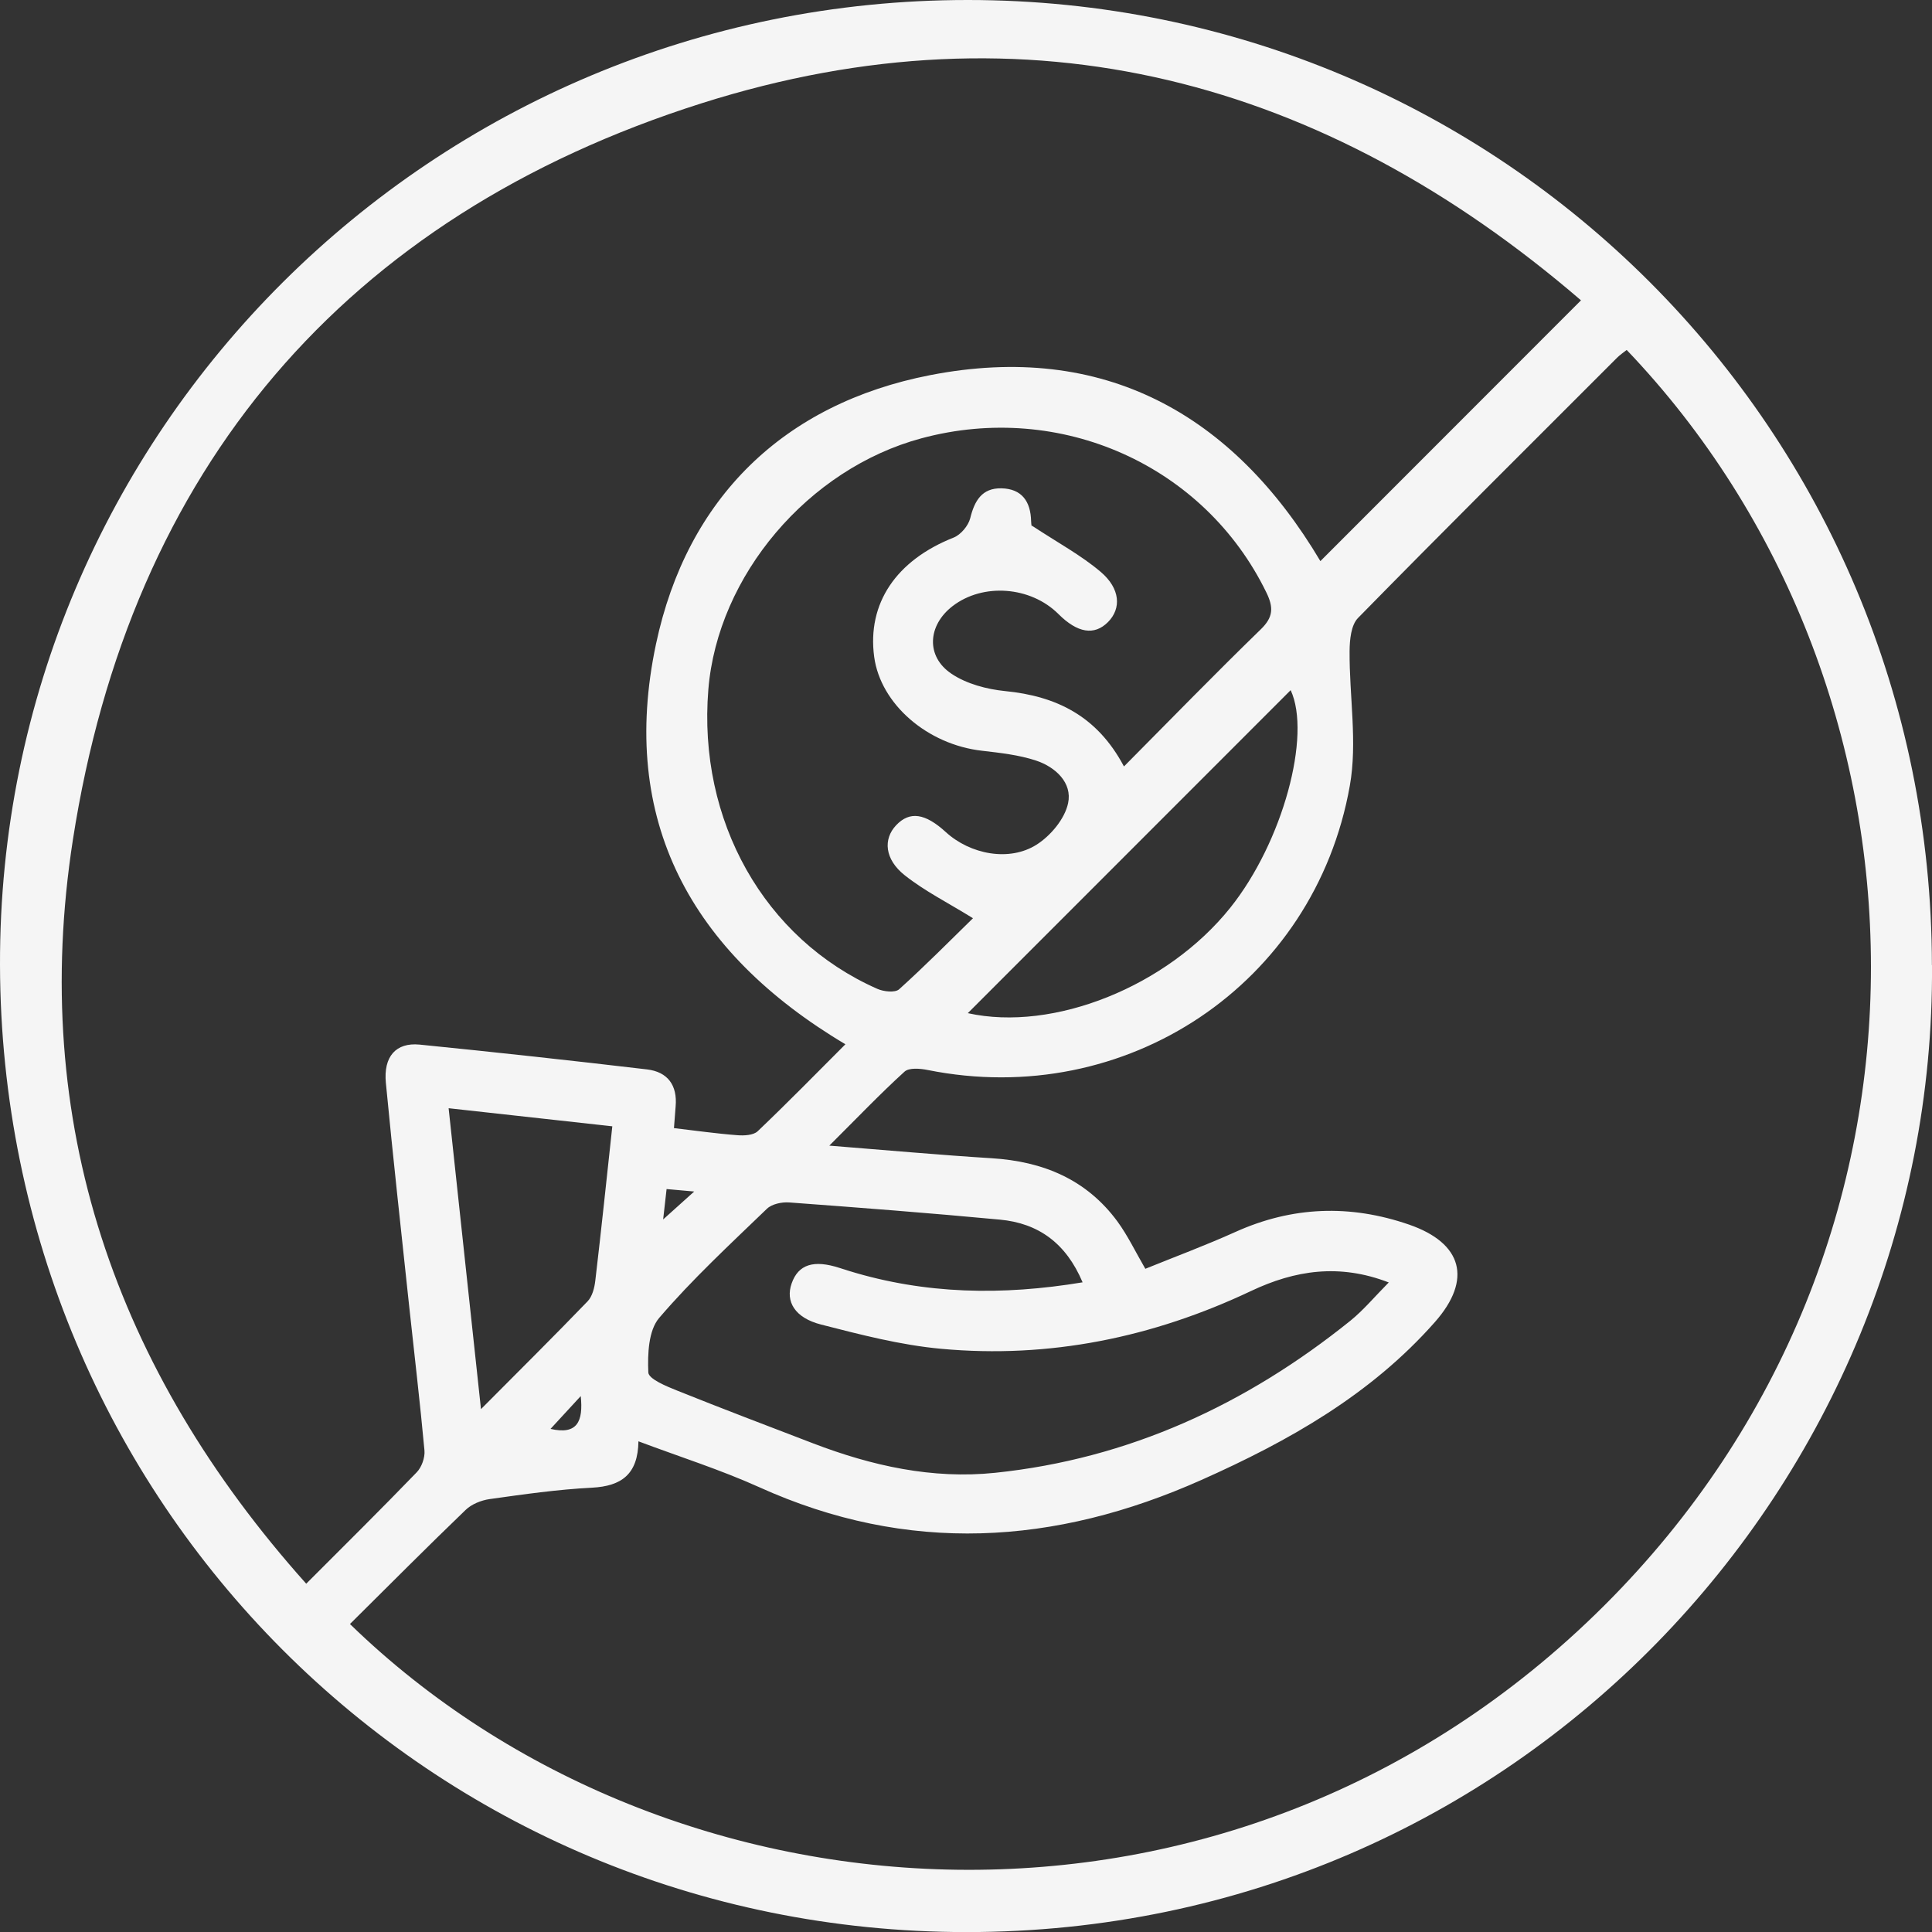 <?xml version="1.0"?>
<svg xmlns="http://www.w3.org/2000/svg" width="44" height="44" viewBox="0 0 44 44" fill="none">
<rect x="0" y="0" width="44" height="44" fill="#333333" stroke="none"/>
<g clip-path="url(#clip0_5_323)">
<path d="M44 21.981C44.083 33.764 34.553 44.003 22.01 44.002C9.788 43.998 0.03 34.197 -0 21.976C-0.03 9.819 9.861 -0.003 22.044 7.77358e-07C34.197 0.003 43.986 9.803 43.998 21.981H44ZM7.973 36.989C15.237 44.045 28.078 44.986 36.525 36.576C44.82 28.315 44.282 15.543 37.047 7.97C36.975 8.027 36.895 8.08 36.83 8.145C34.858 10.118 32.88 12.083 30.927 14.075C30.769 14.236 30.738 14.572 30.736 14.828C30.728 15.852 30.918 16.905 30.741 17.896C29.937 22.423 25.639 25.273 21.13 24.369C20.957 24.334 20.704 24.312 20.6 24.406C20.047 24.909 19.53 25.451 18.887 26.091C20.235 26.198 21.409 26.305 22.584 26.378C23.751 26.45 24.741 26.857 25.448 27.817C25.682 28.137 25.855 28.5 26.084 28.896C26.764 28.62 27.459 28.362 28.133 28.058C29.434 27.471 30.749 27.427 32.089 27.889C33.309 28.311 33.534 29.14 32.679 30.109C31.218 31.765 29.351 32.818 27.364 33.704C24.022 35.194 20.675 35.403 17.282 33.866C16.406 33.471 15.484 33.18 14.54 32.825C14.529 33.578 14.152 33.846 13.482 33.881C12.702 33.921 11.925 34.032 11.15 34.141C10.959 34.168 10.74 34.256 10.605 34.387C9.724 35.234 8.864 36.1 7.969 36.987L7.973 36.989ZM19.251 23.781C15.733 21.687 14.09 18.678 14.94 14.667C15.646 11.34 17.85 9.194 21.182 8.544C25.129 7.775 28.08 9.427 30.071 12.779C32.028 10.821 33.993 8.856 36.006 6.84C30.166 1.816 23.438 -0.013 15.979 2.352C7.847 4.932 2.972 10.681 1.66 19.126C0.665 25.539 2.616 31.195 6.974 36.068C7.853 35.188 8.681 34.369 9.49 33.531C9.603 33.415 9.681 33.196 9.667 33.035C9.566 31.933 9.435 30.833 9.317 29.732C9.137 28.043 8.95 26.354 8.788 24.663C8.73 24.063 9.016 23.738 9.555 23.79C11.283 23.963 13.01 24.152 14.735 24.355C15.205 24.411 15.43 24.714 15.387 25.199C15.374 25.348 15.365 25.494 15.349 25.692C15.845 25.75 16.314 25.817 16.786 25.853C16.942 25.866 17.158 25.857 17.257 25.762C17.93 25.121 18.581 24.456 19.252 23.784L19.251 23.781ZM25.599 17.454C26.657 16.388 27.668 15.348 28.71 14.336C28.999 14.057 29.008 13.837 28.841 13.494C27.432 10.6 24.159 9.128 20.986 9.982C18.408 10.675 16.343 13.109 16.132 15.704C15.889 18.691 17.405 21.384 19.98 22.52C20.123 22.584 20.383 22.613 20.476 22.531C21.074 21.992 21.64 21.419 22.159 20.912C21.589 20.559 21.059 20.294 20.605 19.934C20.145 19.57 20.11 19.109 20.41 18.793C20.718 18.469 21.067 18.518 21.541 18.951C22.096 19.458 22.988 19.632 23.61 19.235C23.929 19.032 24.25 18.648 24.325 18.293C24.425 17.828 24.038 17.468 23.596 17.322C23.203 17.192 22.779 17.146 22.366 17.098C21.122 16.958 20.055 16.037 19.909 14.96C19.745 13.74 20.412 12.76 21.718 12.243C21.881 12.179 22.053 11.973 22.096 11.803C22.194 11.404 22.363 11.113 22.805 11.121C23.274 11.131 23.473 11.423 23.483 11.871C23.484 11.96 23.51 12.048 23.497 11.969C24.102 12.367 24.623 12.647 25.065 13.022C25.518 13.405 25.54 13.859 25.234 14.167C24.923 14.48 24.539 14.418 24.105 13.984C23.471 13.352 22.385 13.271 21.693 13.805C21.127 14.242 21.08 14.951 21.672 15.346C22.015 15.576 22.473 15.697 22.892 15.739C24.055 15.854 24.984 16.302 25.595 17.451L25.599 17.454ZM24.654 29.201C24.279 28.314 23.65 27.857 22.77 27.776C21.173 27.626 19.574 27.503 17.976 27.385C17.807 27.372 17.579 27.42 17.466 27.529C16.627 28.338 15.768 29.132 15.012 30.015C14.768 30.3 14.747 30.838 14.765 31.256C14.771 31.406 15.178 31.572 15.425 31.671C16.451 32.083 17.485 32.475 18.517 32.871C19.852 33.383 21.235 33.691 22.663 33.542C25.706 33.225 28.378 31.99 30.75 30.082C31.055 29.836 31.309 29.528 31.628 29.207C30.503 28.772 29.492 28.928 28.491 29.402C26.255 30.46 23.901 30.945 21.434 30.718C20.512 30.634 19.598 30.396 18.697 30.165C18.099 30.012 17.885 29.638 18.029 29.23C18.18 28.796 18.53 28.684 19.123 28.877C19.195 28.901 19.268 28.923 19.341 28.946C21.069 29.475 22.819 29.509 24.657 29.204L24.654 29.201ZM22.041 23.074C23.993 23.506 26.584 22.466 28.018 20.674C29.217 19.176 29.871 16.742 29.394 15.718C26.959 18.155 24.505 20.609 22.041 23.074ZM10.217 25.239C10.464 27.543 10.702 29.748 10.954 32.092C11.836 31.205 12.618 30.43 13.382 29.637C13.489 29.526 13.538 29.332 13.557 29.171C13.693 28.02 13.813 26.87 13.945 25.651C12.71 25.515 11.509 25.383 10.217 25.239ZM15.105 27.77C15.331 27.567 15.54 27.379 15.81 27.136C15.561 27.114 15.385 27.098 15.181 27.08C15.151 27.353 15.125 27.569 15.103 27.77H15.105ZM13.226 31.795C12.978 32.063 12.761 32.3 12.538 32.542C13.149 32.684 13.286 32.37 13.226 31.795Z" fill="#F5F5F5"/>
</g>
<defs>
<clipPath id="clip0_5_323">
<rect width="44" height="44" fill="white"/>
</clipPath>
</defs>
</svg>
